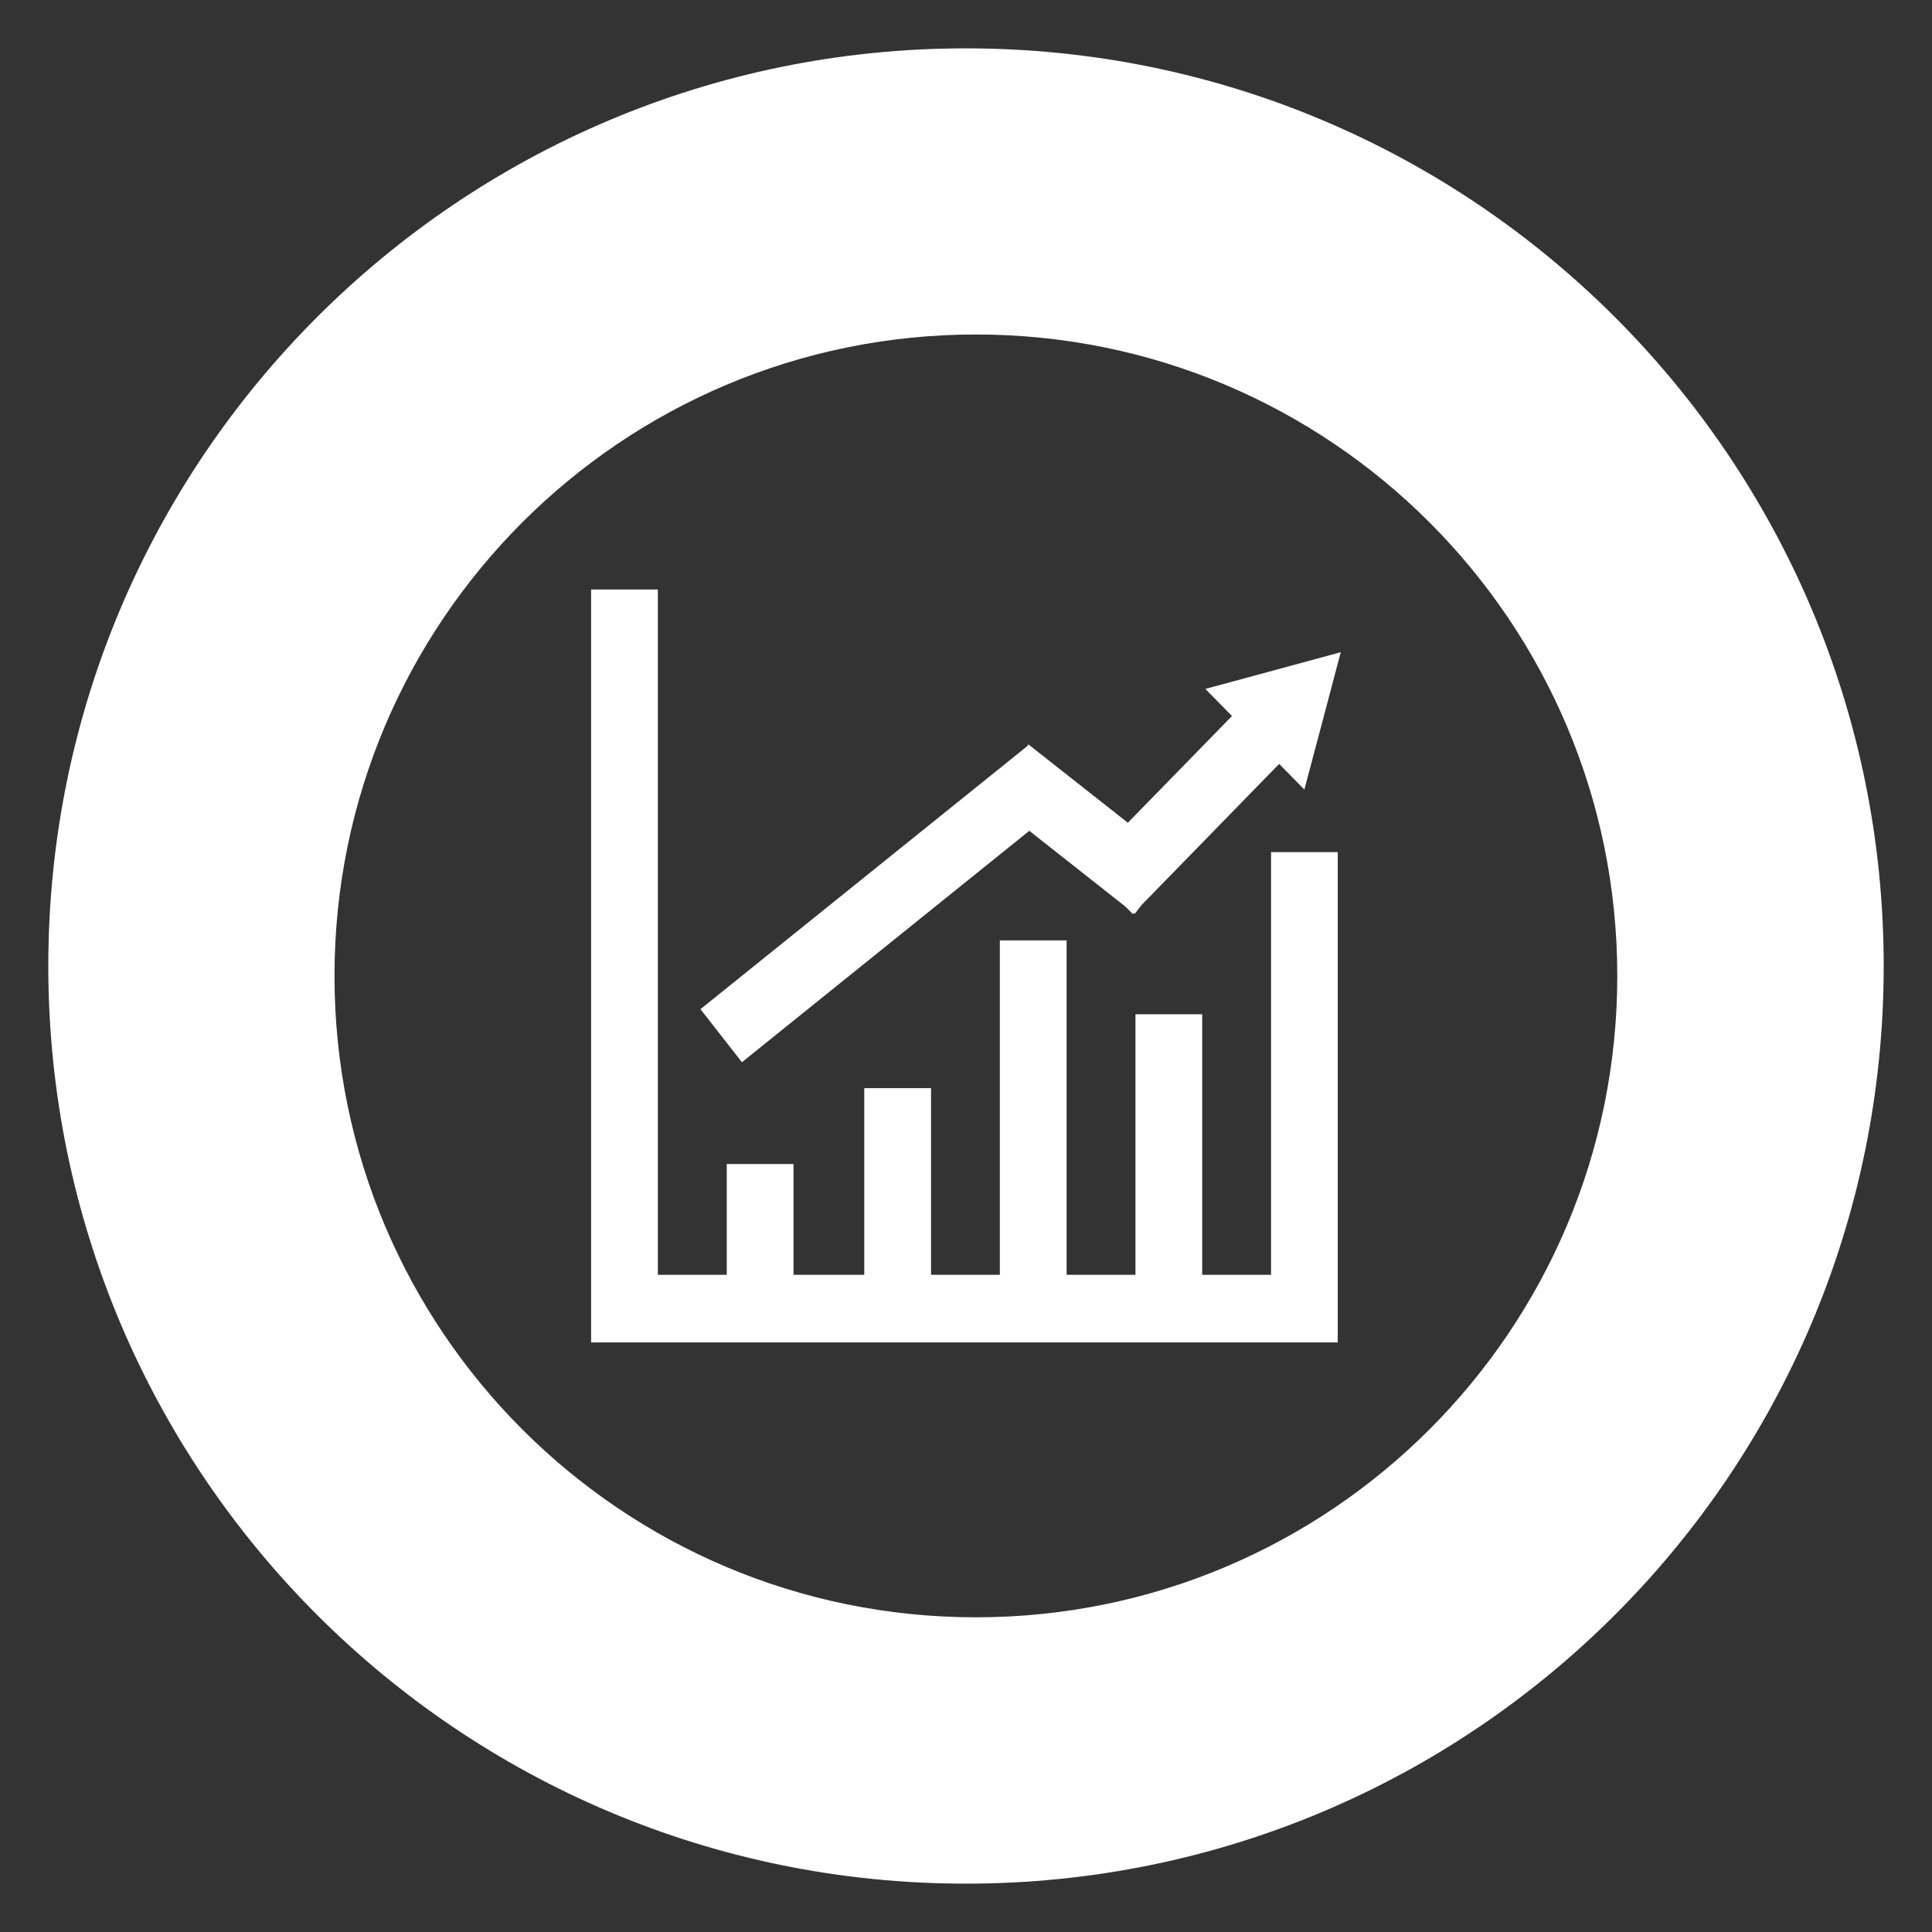 <?xml version="1.0" encoding="utf-8"?>
<!-- Generator: Adobe Illustrator 16.0.4, SVG Export Plug-In . SVG Version: 6.00 Build 0)  -->
<!DOCTYPE svg PUBLIC "-//W3C//DTD SVG 1.1//EN" "http://www.w3.org/Graphics/SVG/1.1/DTD/svg11.dtd">
<svg version="1.1" xmlns="http://www.w3.org/2000/svg" xmlns:xlink="http://www.w3.org/1999/xlink" x="0px" y="0px" width="400px"
	 height="400px" viewBox="0 0 400 400" enable-background="new 0 0 400 400" xml:space="preserve">
<rect x="0" y="0" width="400" height="400" fill="#333333" stroke="none"/>
<g id="financial-strength">
	<g>
		<g>
			<path fill="#FFFFFF" d="M199.981,10.01C95.067,10.01,10,95.053,10,200.005C10,304.934,95.067,389.99,199.981,389.99
				C304.934,389.99,390,304.934,390,200.005C390,95.053,304.934,10.01,199.981,10.01z M202.051,334.845
				c-73.354,0-132.798-59.444-132.798-132.803c0-73.35,59.445-132.789,132.798-132.789c73.341,0,132.79,59.439,132.79,132.789
				C334.841,275.4,275.392,334.845,202.051,334.845z"/>
		</g>
		<path fill="#FFFFFF" d="M263.158,263.937h-14.251v-53.942h-13.82v53.942h-14.256v-69.233h-13.825v69.233H192.76v-38.651h-13.825
			v38.651h-14.649v-22.93h-13.82v22.93H136.2v-141.89h-13.82v155.896h154.585V176.43h-13.807V263.937z M213.104,172.013
			l19.839,15.638l1.592,1.593l0.178-0.183l0.216,0.14l1.34-1.742l28.567-29.298l5.218,5.311l3.779-14.228l3.76-14.219l-14.021,3.812
			l-14.012,3.798l5.512,5.61l-21.562,22.092l-20.597-16.224l-0.286,0.412l-67.607,54.415l8.589,10.978L213.104,172.013z"/>
	</g>
</g>
<g id="operational-excellence" display="none">
	<g display="inline">
		<path fill="#FFFFFF" d="M257.769,135.542c-35.056,45.546-55.147,78.48-55.147,108.819c0,29.764,24.686,55.129,55.147,55.129
			c30.451,0,55.119-25.365,55.119-55.129C312.888,214.022,292.81,181.088,257.769,135.542z M257.75,289.477
			c-21.254,0-38.461-17.707-38.461-38.479c0-21.179,14.013-44.16,38.461-75.951c24.466,31.791,38.493,54.772,38.493,75.951
			C296.243,271.77,279.021,289.477,257.75,289.477z"/>
		<path fill="#FFFFFF" d="M279.556,257.133c0,11.761-9.765,21.787-21.806,21.787c-12.027,0-21.788-10.026-21.788-21.787
			c0-11.98,7.935-24.99,21.788-43.003C271.617,232.143,279.556,245.152,279.556,257.133"/>
		<path fill="#FFFFFF" d="M141.511,132.736c-1.915-0.398-3.845,0.848-4.275,2.787l-4.107,19.146l7.044,1.513l4.112-19.169
			C144.715,135.087,143.479,133.163,141.511,132.736"/>
		<path fill="#FFFFFF" d="M191.633,143.541c1.939,0.403,3.176,2.333,2.75,4.267l-4.117,19.142l-7.034-1.494l4.112-19.16
			C187.765,144.356,189.704,143.115,191.633,143.541"/>
		<path fill="#FFFFFF" d="M157.477,180.438l-45.958-9.91l-2.258,37.701c0,1.4,0.44,2.806,1.396,3.99
			c0.961,1.172,2.258,1.926,3.625,2.229l34.293,7.382l34.273,7.385c1.386,0.291,2.875,0.122,4.224-0.538
			c1.363-0.693,2.352-1.804,2.918-3.082l13.446-35.257L157.477,180.438z"/>
		<path fill="#FFFFFF" d="M211.753,174.766l-50.712-10.926l-50.722-10.903c-3.315-0.73-6.58,1.41-7.287,4.726
			c-0.73,3.321,1.386,6.576,4.721,7.288l50.712,10.936l50.713,10.903c3.297,0.716,6.575-1.41,7.287-4.707
			C217.177,178.77,215.083,175.482,211.753,174.766"/>
		<path fill="#FFFFFF" d="M200.003,9.988C95.065,9.988,10,95.063,10,199.995c0,104.928,85.065,190.017,190.003,190.017
			C304.944,390.012,390,304.923,390,199.995C390,95.063,304.944,9.988,200.003,9.988z M227.017,332.459
			c-9.367-15.933-29.285-21.117-48.604-26.107c-4.201-1.082-8.426-2.164-12.505-3.367c-9.587-2.834-16.809-11.213-19.31-22.425
			c-1.789-8.071-1.063-18.78,4.913-27.771l7.545,1.628c1.357,0.31,2.838,0.14,4.178-0.521c1.349-0.697,2.351-1.77,2.955-3.039
			l8.889-19.418l-27.318-5.877l-27.323-5.893l0.141,21.381c0.019,1.386,0.478,2.781,1.424,3.962
			c0.946,1.175,2.229,1.892,3.597,2.191l4.937,1.063c-5.231,11.106-6.768,24.021-3.953,36.736
			c4.146,18.607,16.669,32.687,33.533,37.642c4.3,1.283,8.74,2.421,13.17,3.568c9.454,2.445,19.055,4.953,26.241,8.559
			c-72.192-1.355-130.278-60.243-130.278-132.749c0-73.338,59.446-132.771,132.812-132.771c73.324,0,132.775,59.433,132.775,132.771
			C334.834,266.842,288.407,320.776,227.017,332.459z"/>
	</g>
</g>
<g id="regulatory-integrity" display="none">
	<g display="inline">
		<path fill="#FFFFFF" d="M200.005,9.99C95.06,9.99,10,95.078,10,199.995C10,304.94,95.06,390.01,200.005,390.01
			C304.931,390.01,390,304.94,390,199.995C390,95.078,304.931,9.99,200.005,9.99z M202.051,334.839
			c-73.346,0-132.815-59.446-132.815-132.802c0-73.342,59.47-132.793,132.815-132.793c73.338,0,132.803,59.451,132.803,132.793
			C334.854,275.393,275.389,334.839,202.051,334.839z"/>
		<path fill="#FFFFFF" d="M134.044,252.327h27.107c3.831,11.217,8.978,21.633,15.184,30.915
			C159.091,277.716,144.338,266.724,134.044,252.327 M229.463,282.371c5.953-9.086,10.903-19.16,14.622-30.044h25.094
			C259.418,266.012,245.579,276.61,229.463,282.371 M269.112,155.91H244.07c-3.732-10.852-8.673-20.92-14.626-29.959
			C245.56,131.697,259.366,142.268,269.112,155.91 M176.354,125.065c-6.21,9.287-11.333,19.643-15.184,30.845h-27.056
			C144.395,141.532,159.147,130.578,176.354,125.065 M118.673,199.958c0.684-12.997,4.336-25.183,10.289-35.95h29.74
			c-3.152,11.367-4.974,23.445-5.334,35.95H118.673z M158.669,244.206h-29.753c-5.924-10.72-9.559-22.893-10.242-35.852h34.694
			C153.728,220.846,155.55,232.882,158.669,244.206 M167.081,244.206c-3.302-11.23-5.236-23.285-5.592-35.852h35.94v35.852H167.081z
			 M197.429,287.078c-3.035-0.15-5.995-0.45-8.908-0.923c-7.728-9.723-14.097-21.179-18.748-33.828h27.655V287.078z
			 M238.155,244.206h-32.334v-35.852h37.912C243.382,220.921,241.443,232.976,238.155,244.206 M246.539,164.008h27.734
			c5.938,10.768,9.592,22.953,10.267,35.95h-32.69C251.513,187.453,249.677,175.375,246.539,164.008 M238.137,164.008
			c3.307,11.254,5.245,23.361,5.597,35.95h-37.912v-35.95H238.137z M205.821,121.234c3.808,0.188,7.54,0.665,11.193,1.35
			c7.606,9.609,13.84,20.873,18.415,33.326h-29.608V121.234z M197.429,164.008v35.95h-35.94c0.356-12.589,2.304-24.696,5.62-35.95
			H197.429z M169.806,155.91c4.651-12.621,10.987-24.049,18.715-33.743c2.913-0.474,5.873-0.769,8.908-0.933v34.676H169.806z
			 M274.33,244.206h-27.754c3.101-11.324,4.945-23.36,5.273-35.852h32.69C283.865,221.313,280.245,233.486,274.33,244.206
			 M205.821,287.078v-34.751h29.627c-4.543,12.481-10.827,23.769-18.415,33.393C213.361,286.418,209.629,286.876,205.821,287.078
			 M110.182,204.154c0.014,50.501,40.947,91.429,91.433,91.442c50.501-0.014,91.438-40.941,91.438-91.442
			c0-50.492-40.938-91.43-91.438-91.43C151.129,112.725,110.196,153.662,110.182,204.154"/>
	</g>
</g>
<g id="environmental-repect" display="none">
	<g display="inline">
		<path fill="#FFFFFF" d="M200,10.002c-104.933,0-190,85.062-190,190c0,104.933,85.067,189.996,190,189.996
			c104.934,0,190-85.062,190-189.996C390,95.064,304.934,10.002,200,10.002z M202.051,334.834
			c-73.339,0-132.798-59.44-132.798-132.789c0-73.345,59.458-132.79,132.798-132.79c73.341,0,132.79,59.445,132.79,132.79
			C334.841,275.394,275.392,334.834,202.051,334.834z"/>
		<path fill="#FFFFFF" d="M261.595,194.87c0,0-37.738-8.496-55.797,9.548c-13.197,13.203-12.186,36.942-10.696,48.734
			c22.816-21.927,43.91-35.729,43.91-35.729s-13.825,21.098-35.733,43.896c11.783,1.484,35.536,2.539,48.753-10.701
			C270.071,232.607,261.595,194.87,261.595,194.87"/>
		<path fill="#FFFFFF" d="M185.276,213.968c2.36-6.833,5.966-13.329,11.352-18.742c6.163-6.154,14.411-10.523,24.325-12.978
			c-9.549-27.167-41.358-47.282-41.358-47.282s-44.027,27.856-44.027,62.241c0,25.177,23.594,46.837,36.239,56.629
			c0.853-42.594,7.789-94.55,7.789-94.55S182.948,184.36,185.276,213.968"/>
	</g>
</g>
<g id="customer-service" display="none">
	<g display="inline">
		<path fill="#FFFFFF" d="M200.014,9.99C95.064,9.99,10,95.073,10,199.995c0,104.95,85.064,190.015,190.014,190.015
			C304.94,390.01,390,304.945,390,199.995C390,95.073,304.94,9.99,200.014,9.99z M202.061,334.839
			c-73.355,0-132.816-59.451-132.816-132.802c0-73.347,59.46-132.793,132.816-132.793c73.333,0,132.778,59.446,132.778,132.793
			C334.839,275.388,275.394,334.839,202.061,334.839z"/>
		<path fill="#FFFFFF" d="M283.182,203.489v-56.642c0-15.633-12.664-28.301-28.297-28.301h-56.632
			c-15.624,0-28.315,12.668-28.315,28.301v24.139h44.248c10.842-0.014,20.725,4.426,27.829,11.54
			c7.104,7.091,11.521,16.958,11.521,27.819c0,8.022-2.422,15.525-6.557,21.768c-1.125,1.668-2.375,3.26-3.719,4.722
			c2.538,3.311,5.9,7.095,10.19,10.804c14.369,12.449,27.154,11.99,27.154,11.99s-11.624-7.273-13.549-18.978
			c-0.913-5.563-0.412-9.423,0.192-11.704C276.69,224.335,283.182,214.663,283.182,203.489"/>
		<g>
			<path fill="#FFFFFF" d="M246.305,210.346c0-18.542-15.015-33.566-33.552-33.566H140.83c-18.542,0-33.552,15.024-33.552,33.566
				c0,18.527,15.01,33.556,33.552,33.556h60.242c-0.562,2.244-1.386,4.946-2.66,8.027c-3.793,9.278-11.081,16.537-11.081,16.537
				s15.305-1.213,28.751-14.874c5.217-5.302,8.351-9.54,10.187-12.533C238.071,235.855,246.305,224.082,246.305,210.346"/>
		</g>
	</g>
</g>
<g id="employ-commitment" display="none">
	<g display="inline">
		<path fill="#FFFFFF" d="M229.842,173.333h-13.324v-17.9c0-3.681,2.979-6.669,6.67-6.669c3.682,0,6.654,2.988,6.654,6.669V173.333z
			 M207.161,173.333h-13.338v-24.391c0-3.677,2.988-6.65,6.678-6.65c3.681,0,6.66,2.974,6.66,6.65V173.333z M184.484,173.333
			h-13.338v-17.9c0-3.681,2.974-6.669,6.665-6.669c3.672,0,6.674,2.988,6.674,6.669V173.333z M252.056,173.333h-1.948
			c0-27.009-26.92-43.373-49.606-43.373c-22.691,0-49.587,16.364-49.587,43.373h-1.977c-3.47,0-6.313,2.838-6.313,6.336
			c0,3.48,2.843,6.28,6.313,6.28h103.119c3.484,0,6.294-2.8,6.294-6.28C258.35,176.171,255.54,173.333,252.056,173.333"/>
		<path fill="#FFFFFF" d="M199.986,10C95.064,10,10,95.041,10,199.986C10,304.922,95.064,390,199.986,390
			C304.932,390,390,304.922,390,199.986C390,95.041,304.932,10,199.986,10z M286.24,304.732
			c-4.405-24.476-18.896-45.441-39.037-58.456c0.263-0.146-12.34-7.714-19.632-10.06c12.21-8.275,20.316-21.975,21.075-37.645
			h-96.295c0.014,0.014,0.014,0.07,0.014,0.084h-1.185c0.745,15.67,8.856,29.383,21.056,37.65
			c-7.273,2.342-20.012,9.887-19.796,9.971c-19.202,12.485-33.233,32.212-38.245,55.309c-27.559-24.333-44.96-59.9-44.96-99.552
			c0-73.356,59.46-132.807,132.815-132.807c73.352,0,132.803,59.451,132.803,132.807C334.854,243.42,315.918,280.376,286.24,304.732
			z"/>
	</g>
</g>
</svg>
